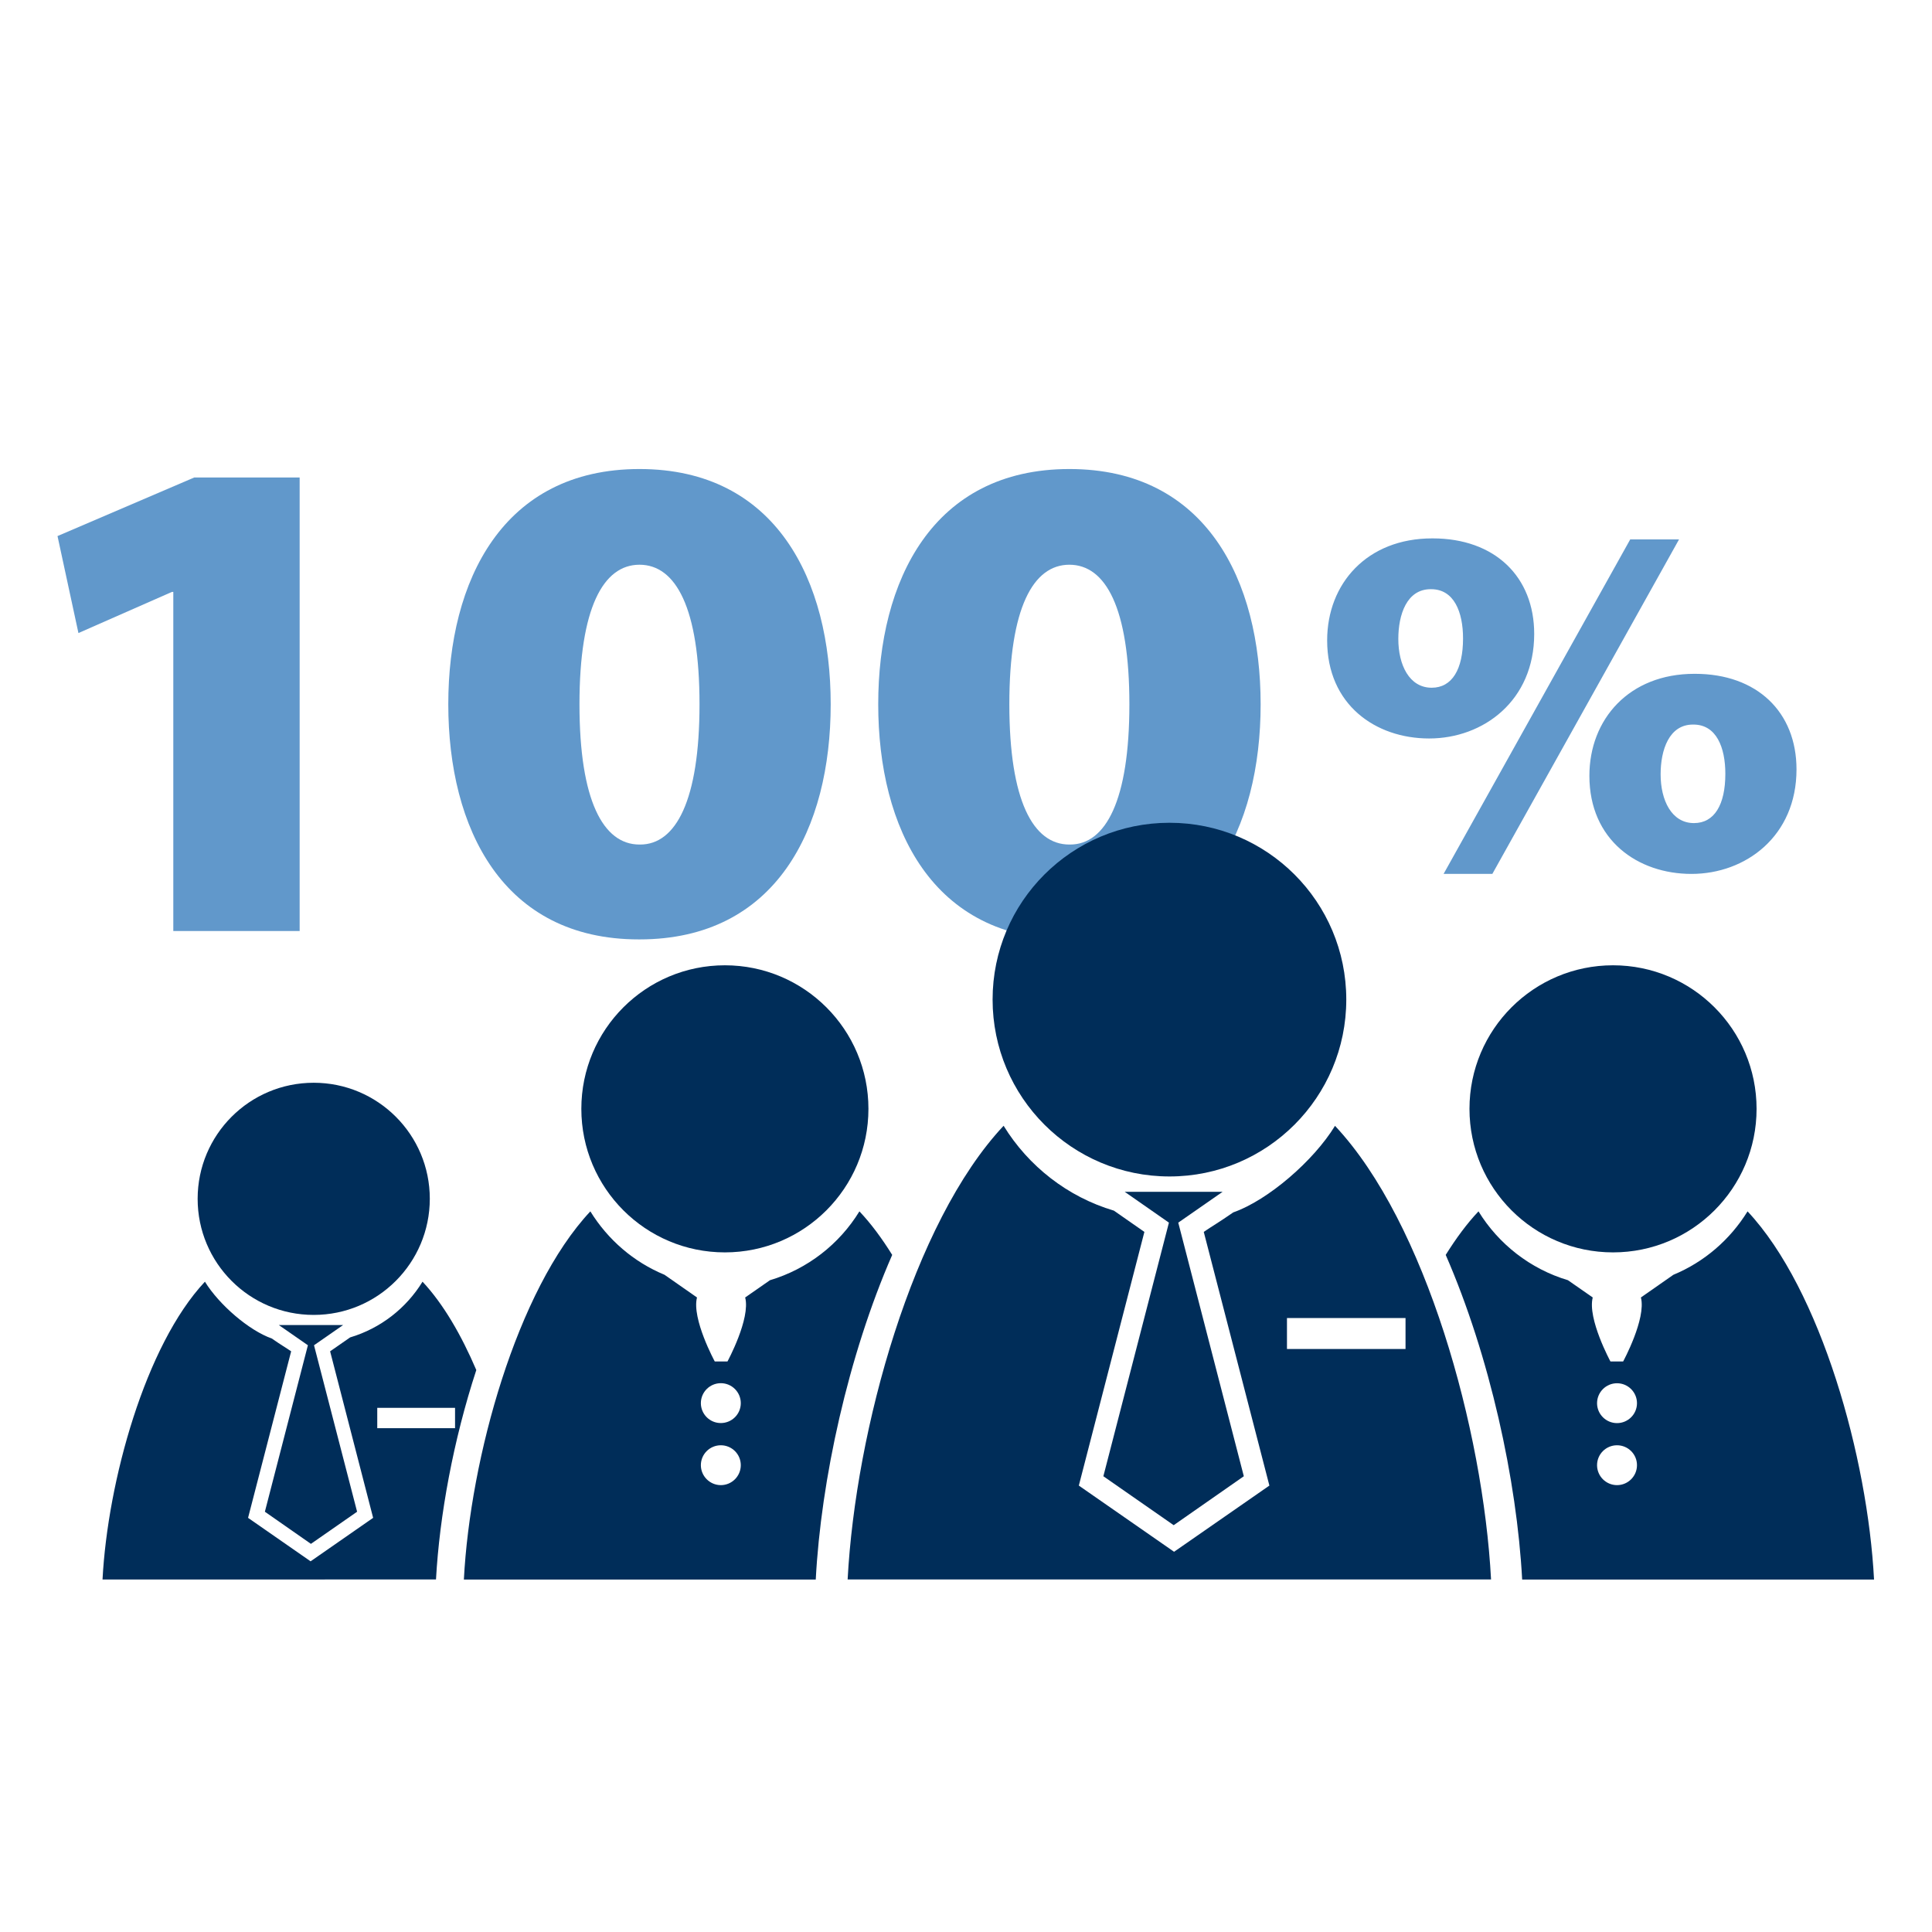 <?xml version="1.0" encoding="UTF-8"?> <!-- Generator: Adobe Illustrator 25.2.1, SVG Export Plug-In . SVG Version: 6.00 Build 0) --> <svg xmlns="http://www.w3.org/2000/svg" xmlns:xlink="http://www.w3.org/1999/xlink" version="1.1" id="Layer_1" x="0px" y="0px" viewBox="0 0 300 300" style="enable-background:new 0 0 300 300;" xml:space="preserve"> <style type="text/css"> .st0{fill:#6198CB;} .st1{fill:#002D59;} </style> <path class="st0" d="M26.91,91.91H26.7L12.18,98.3L8.93,83.24l21.24-9.1h16.36v70.43H26.91V91.91z"></path> <path class="st0" d="M99.19,145.87c-21.13,0-29.58-17.23-29.58-36.52c0-19.18,8.46-36.52,29.69-36.52 c21.24,0,29.69,17.34,29.69,36.52c0,19.29-8.45,36.52-29.69,36.52H99.19z M99.41,131.14c5.53,0,9.21-6.83,9.21-21.78 c0-14.95-3.68-21.67-9.32-21.67c-5.63,0-9.32,6.72-9.32,21.67c0,14.95,3.68,21.78,9.32,21.78H99.41z"></path> <path class="st0" d="M165.95,145.87c-21.13,0-29.58-17.23-29.58-36.52c0-19.18,8.46-36.52,29.69-36.52 c21.24,0,29.69,17.34,29.69,36.52c0,19.29-8.45,36.52-29.69,36.52H165.95z M166.16,131.14c5.53,0,9.21-6.83,9.21-21.78 c0-14.95-3.68-21.67-9.32-21.67c-5.63,0-9.32,6.72-9.32,21.67c0,14.95,3.68,21.78,9.32,21.78H166.16z"></path> <path class="st0" d="M222.46,83.6c9.66,0,15.77,5.95,15.77,14.84c0,10.36-7.89,16.23-16.31,16.23c-8.35,0-15.84-5.26-15.84-15.23 c0-8.81,6.18-15.84,16.31-15.84H222.46z M222.15,91.49c-3.71,0-5.02,3.94-5.02,7.73c0,4.02,1.7,7.57,5.18,7.57 c3.17,0,4.87-2.86,4.87-7.65c0-4.1-1.39-7.65-4.95-7.65H222.15z M224.16,135.7l28.98-51.94h7.58l-28.99,51.94H224.16z M263.19,104.63c9.66,0,15.77,5.95,15.77,14.84c0,10.36-7.88,16.23-16.31,16.23c-8.35,0-15.85-5.25-15.85-15.23 c0-8.81,6.18-15.84,16.31-15.84H263.19z M262.88,112.51c-3.71,0-5.02,3.94-5.02,7.73c0,4.02,1.7,7.57,5.18,7.57 c3.17,0,4.87-2.86,4.87-7.65c0-4.1-1.39-7.65-4.95-7.65H262.88z"></path> <path class="st1" d="M181.6,182.68c15.17,0,27.45-12.3,27.45-27.47c0-15.17-12.28-27.45-27.45-27.45 c-15.18,0-27.47,12.29-27.47,27.45C154.13,170.38,166.43,182.68,181.6,182.68z"></path> <polygon class="st1" points="181.51,189.85 171.33,229.23 182.25,236.83 193.14,229.23 182.96,189.85 189.85,185.06 174.64,185.06 "></polygon> <circle class="st1" cx="250.47" cy="172.18" r="22.29"></circle> <path class="st1" d="M271.36,188.1c-2.71,4.39-6.72,7.86-11.52,9.85c-1.77,1.23-4.09,2.85-5.04,3.52c0.85,3.3-2.76,9.94-2.76,9.94 h-1.97c0,0-3.6-6.65-2.75-9.94c-0.75-0.53-2.34-1.63-3.85-2.68c-5.84-1.74-10.77-5.61-13.89-10.69c-1.82,1.92-3.5,4.22-5.09,6.76 c6.84,15.67,11.05,35.02,11.87,50.41H291C290.02,226.43,282.78,200.29,271.36,188.1z M251.09,230.61c-1.71,0-3.1-1.39-3.1-3.1 c0-1.71,1.39-3.09,3.1-3.09c1.71,0,3.1,1.38,3.1,3.09C254.19,229.22,252.8,230.61,251.09,230.61z M251.09,220.98 c-1.71,0-3.1-1.39-3.1-3.09c0-1.71,1.39-3.1,3.1-3.1c1.71,0,3.1,1.39,3.1,3.1C254.19,219.59,252.8,220.98,251.09,220.98z"></path> <circle class="st1" cx="112.56" cy="172.18" r="22.29"></circle> <path class="st1" d="M72.03,245.27h54.64c0.81-15.4,5.02-34.74,11.87-50.41c-1.58-2.54-3.27-4.84-5.09-6.76 c-3.12,5.09-8.05,8.95-13.89,10.69c-1.51,1.05-3.1,2.15-3.85,2.68c0.86,3.29-2.75,9.94-2.75,9.94h-1.97c0,0-3.61-6.64-2.76-9.94 c-0.95-0.67-3.27-2.29-5.04-3.52c-4.81-1.99-8.81-5.46-11.52-9.85C80.25,200.29,73.01,226.43,72.03,245.27z M108.83,227.51 c0-1.71,1.39-3.09,3.1-3.09c1.71,0,3.1,1.38,3.1,3.09c0,1.71-1.39,3.1-3.1,3.1C110.23,230.61,108.83,229.22,108.83,227.51z M108.83,217.88c0-1.71,1.39-3.1,3.1-3.1c1.71,0,3.1,1.39,3.1,3.1c0,1.71-1.39,3.09-3.1,3.09 C110.23,220.98,108.83,219.59,108.83,217.88z"></path> <path class="st1" d="M191.5,188.26c-2.18,1.52-3.4,2.21-4.58,3.03c1.05,4.05,10.19,39.39,10.19,39.39l-14.8,10.28l-14.79-10.28 c0,0,9.14-35.34,10.18-39.39c-0.92-0.64-2.88-2.01-4.73-3.3c-7.21-2.14-13.27-6.91-17.13-13.18 c-14.09,15.01-22.99,47.23-24.22,70.45h99.91c-1.23-23.21-10.13-55.42-24.23-70.44C204,180.23,196.9,186.37,191.5,188.26z M218.25,209.47h-18.41v-4.81h18.41V209.47z"></path> <path class="st1" d="M48.71,204.18c-9.96,0-18.02-8.07-18.02-18.03c0-9.95,8.06-18.02,18.02-18.02c9.96,0,18.03,8.06,18.03,18.02 C66.73,196.11,58.67,204.18,48.71,204.18z"></path> <polygon class="st1" points="48.76,208.89 55.45,234.74 48.28,239.73 41.13,234.74 47.81,208.89 43.29,205.75 53.28,205.75 "></polygon> <g> <path class="st1" d="M67.7,245.27c0.55-9.96,2.7-21.66,6.26-32.53c-2.33-5.45-5.13-10.28-8.35-13.72 c-2.53,4.12-6.51,7.24-11.24,8.65c-1.22,0.85-2.5,1.74-3.11,2.16c0.69,2.66,6.68,25.86,6.68,25.86l-9.71,6.75l-9.71-6.75 c0,0,6-23.2,6.69-25.86c-0.78-0.54-1.58-0.99-3.01-1.99c-3.54-1.24-8.2-5.27-10.38-8.82c-9.25,9.86-15.1,31-15.9,46.24H67.7z M70.66,221.77H58.58v-3.16h12.08V221.77z"></path> </g> </svg> 